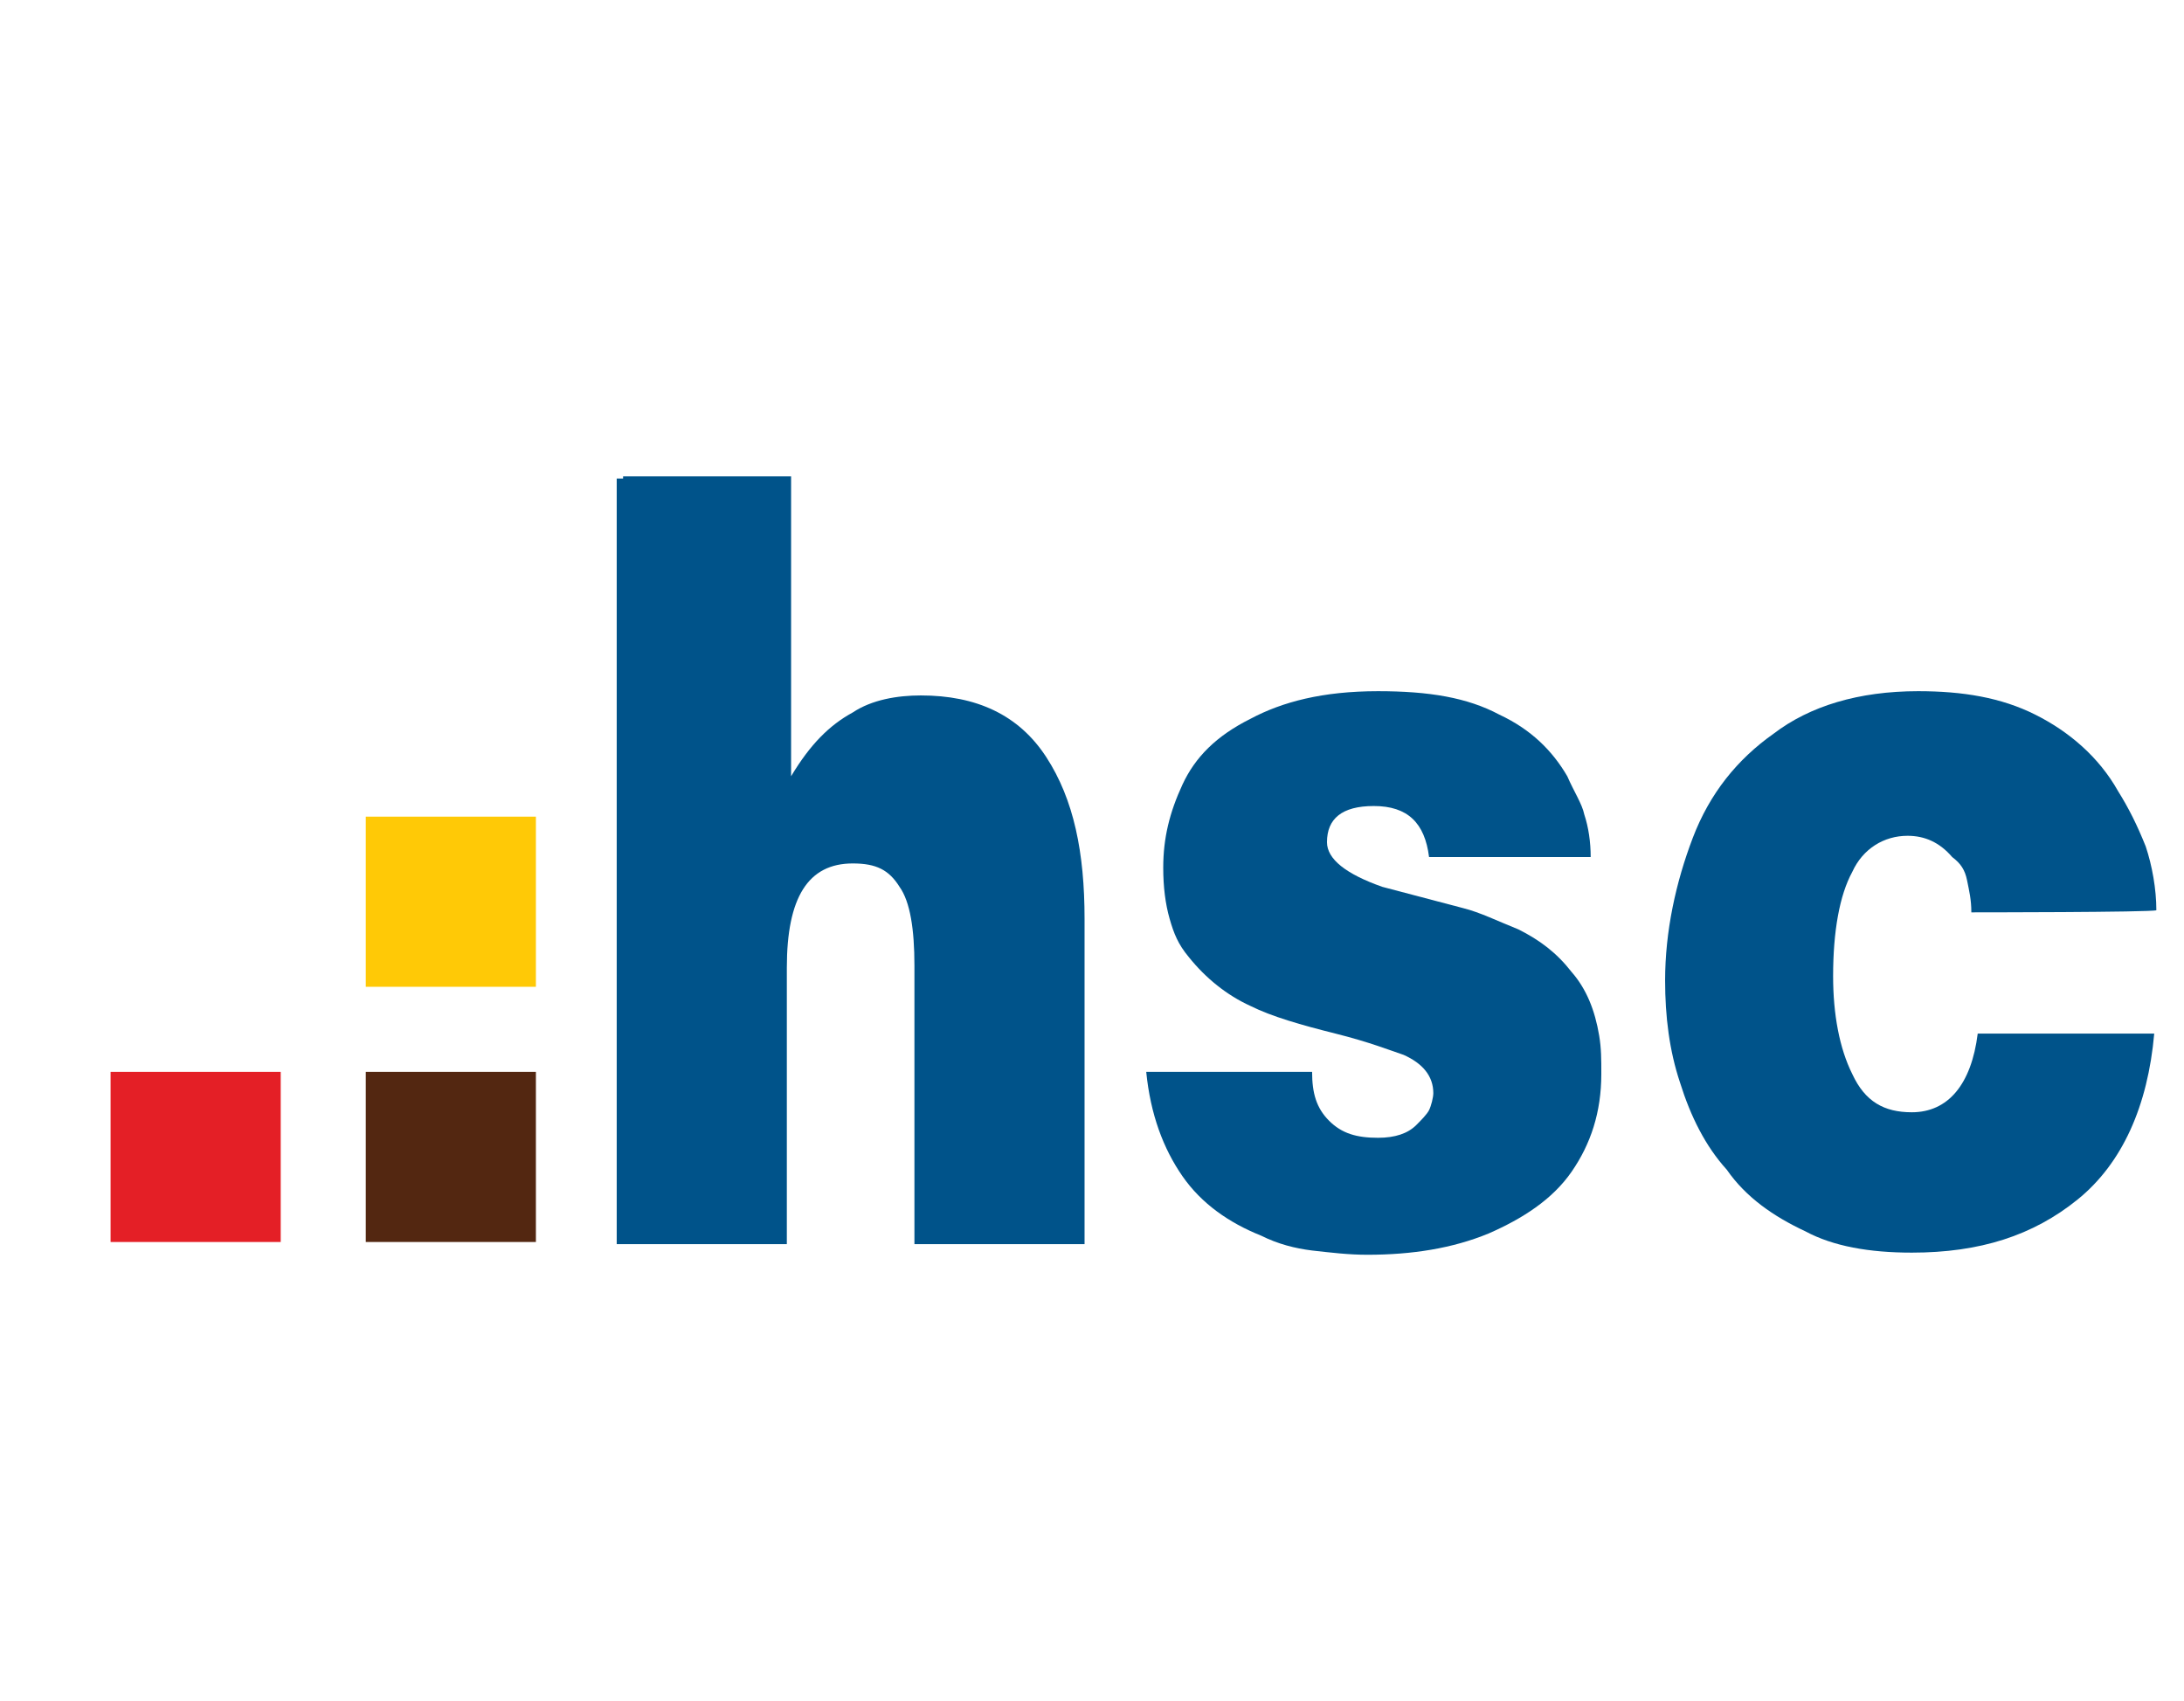<?xml version="1.0" encoding="utf-8"?>
<!-- Generator: Adobe Illustrator 19.0.0, SVG Export Plug-In . SVG Version: 6.00 Build 0)  -->
<svg version="1.1" id="Layer_1" xmlns="http://www.w3.org/2000/svg" xmlns:xlink="http://www.w3.org/1999/xlink" x="0px" y="0px"
	 viewBox="8 3 102.7 80" style="enable-background:new 8 3 102.7 80;" xml:space="preserve">
<style type="text/css">
	.st0{fill:#00538A;}
	.st1{fill:#E41F26;}
	.st2{fill:#532711;}
	.st3{fill:#FFC906;}
</style>
<title>bienhoa</title>
<g id="XMLID_1_">
	<g id="XMLID_2_">
		<path id="XMLID_3_" class="st0" d="M37.3,25.4h7.9v14.1c0.9-1.5,1.8-2.4,2.9-3c0.9-0.6,2.1-0.8,3.2-0.8c2.6,0,4.6,0.9,5.9,2.9
			c1.3,2,1.8,4.5,1.8,7.6v15.3h-8V48.4c0-1.7-0.2-3-0.7-3.7c-0.5-0.8-1.1-1.1-2.2-1.1c-2.1,0-3.1,1.6-3.1,4.9v13H37v-36H37.3z"/>
		<path id="XMLID_4_" class="st0" d="M100.7,45.9c0-0.6-0.1-1-0.2-1.5c-0.1-0.5-0.3-0.8-0.7-1.1c-0.6-0.7-1.3-1-2.1-1
			c-1.1,0-2.1,0.6-2.6,1.7c-0.6,1.1-0.9,2.8-0.9,4.9c0,1.8,0.3,3.4,0.9,4.6c0.6,1.3,1.5,1.8,2.8,1.8c1.7,0,2.8-1.3,3.1-3.7h8.3
			c-0.3,3.4-1.5,6.1-3.6,7.8s-4.6,2.5-7.8,2.5c-2,0-3.7-0.3-5-1c-1.5-0.7-2.8-1.6-3.7-2.9c-1-1.1-1.7-2.5-2.2-4.1
			c-0.5-1.5-0.7-3.1-0.7-4.8c0-2.3,0.5-4.6,1.3-6.7c0.8-2.1,2.1-3.7,3.8-4.9c1.7-1.3,4-2,6.8-2c2.1,0,3.9,0.3,5.5,1.1s3,2,3.9,3.6
			c0.5,0.8,0.9,1.6,1.3,2.6c0.3,0.9,0.5,2,0.5,3C109.2,45.9,100.7,45.9,100.7,45.9z"/>
		<path id="XMLID_5_" class="st0" d="M75.2,43.3c-0.2-1.6-1-2.4-2.6-2.4c-1.5,0-2.2,0.6-2.2,1.7c0,0.8,0.9,1.5,2.6,2.1l3.8,1
			c0.8,0.2,1.6,0.6,2.6,1c1,0.5,1.8,1.1,2.5,2c0.7,0.8,1.1,1.8,1.3,3c0.1,0.6,0.1,1.1,0.1,1.8c0,1.8-0.5,3.3-1.4,4.6
			c-0.9,1.3-2.3,2.2-3.9,2.9c-1.7,0.7-3.6,1-5.7,1c-0.9,0-1.7-0.1-2.6-0.2c-0.8-0.1-1.6-0.3-2.4-0.7c-1.5-0.6-2.8-1.5-3.7-2.8
			c-0.9-1.3-1.5-2.9-1.7-4.9h7.8c0,1,0.2,1.7,0.8,2.3c0.6,0.6,1.3,0.8,2.3,0.8c0.8,0,1.4-0.2,1.8-0.6c0.2-0.2,0.5-0.5,0.6-0.7
			s0.2-0.6,0.2-0.8c0-0.8-0.5-1.4-1.4-1.8c-0.6-0.2-1.6-0.6-3.2-1s-3-0.8-4-1.3c-1.1-0.5-2.1-1.3-2.9-2.3c-0.5-0.6-0.7-1.1-0.9-1.8
			c-0.2-0.7-0.3-1.5-0.3-2.4c0-1.4,0.3-2.6,0.9-3.9c0.6-1.3,1.6-2.3,3.2-3.1c1.5-0.8,3.4-1.3,6-1.3c2.4,0,4.2,0.3,5.7,1.1
			c1.5,0.7,2.5,1.7,3.2,2.9c0.3,0.7,0.7,1.3,0.8,1.8c0.2,0.6,0.3,1.3,0.3,2C82.9,43.3,75.2,43.3,75.2,43.3z"/>
	</g>
	<rect id="XMLID_6_" x="13.2" y="53.4" class="st1" width="8" height="8"/>
	<rect id="XMLID_7_" x="25.2" y="53.4" class="st2" width="8" height="8"/>
	<rect id="XMLID_8_" x="25.2" y="41.4" class="st3" width="8" height="8"/>
</g>
</svg>
